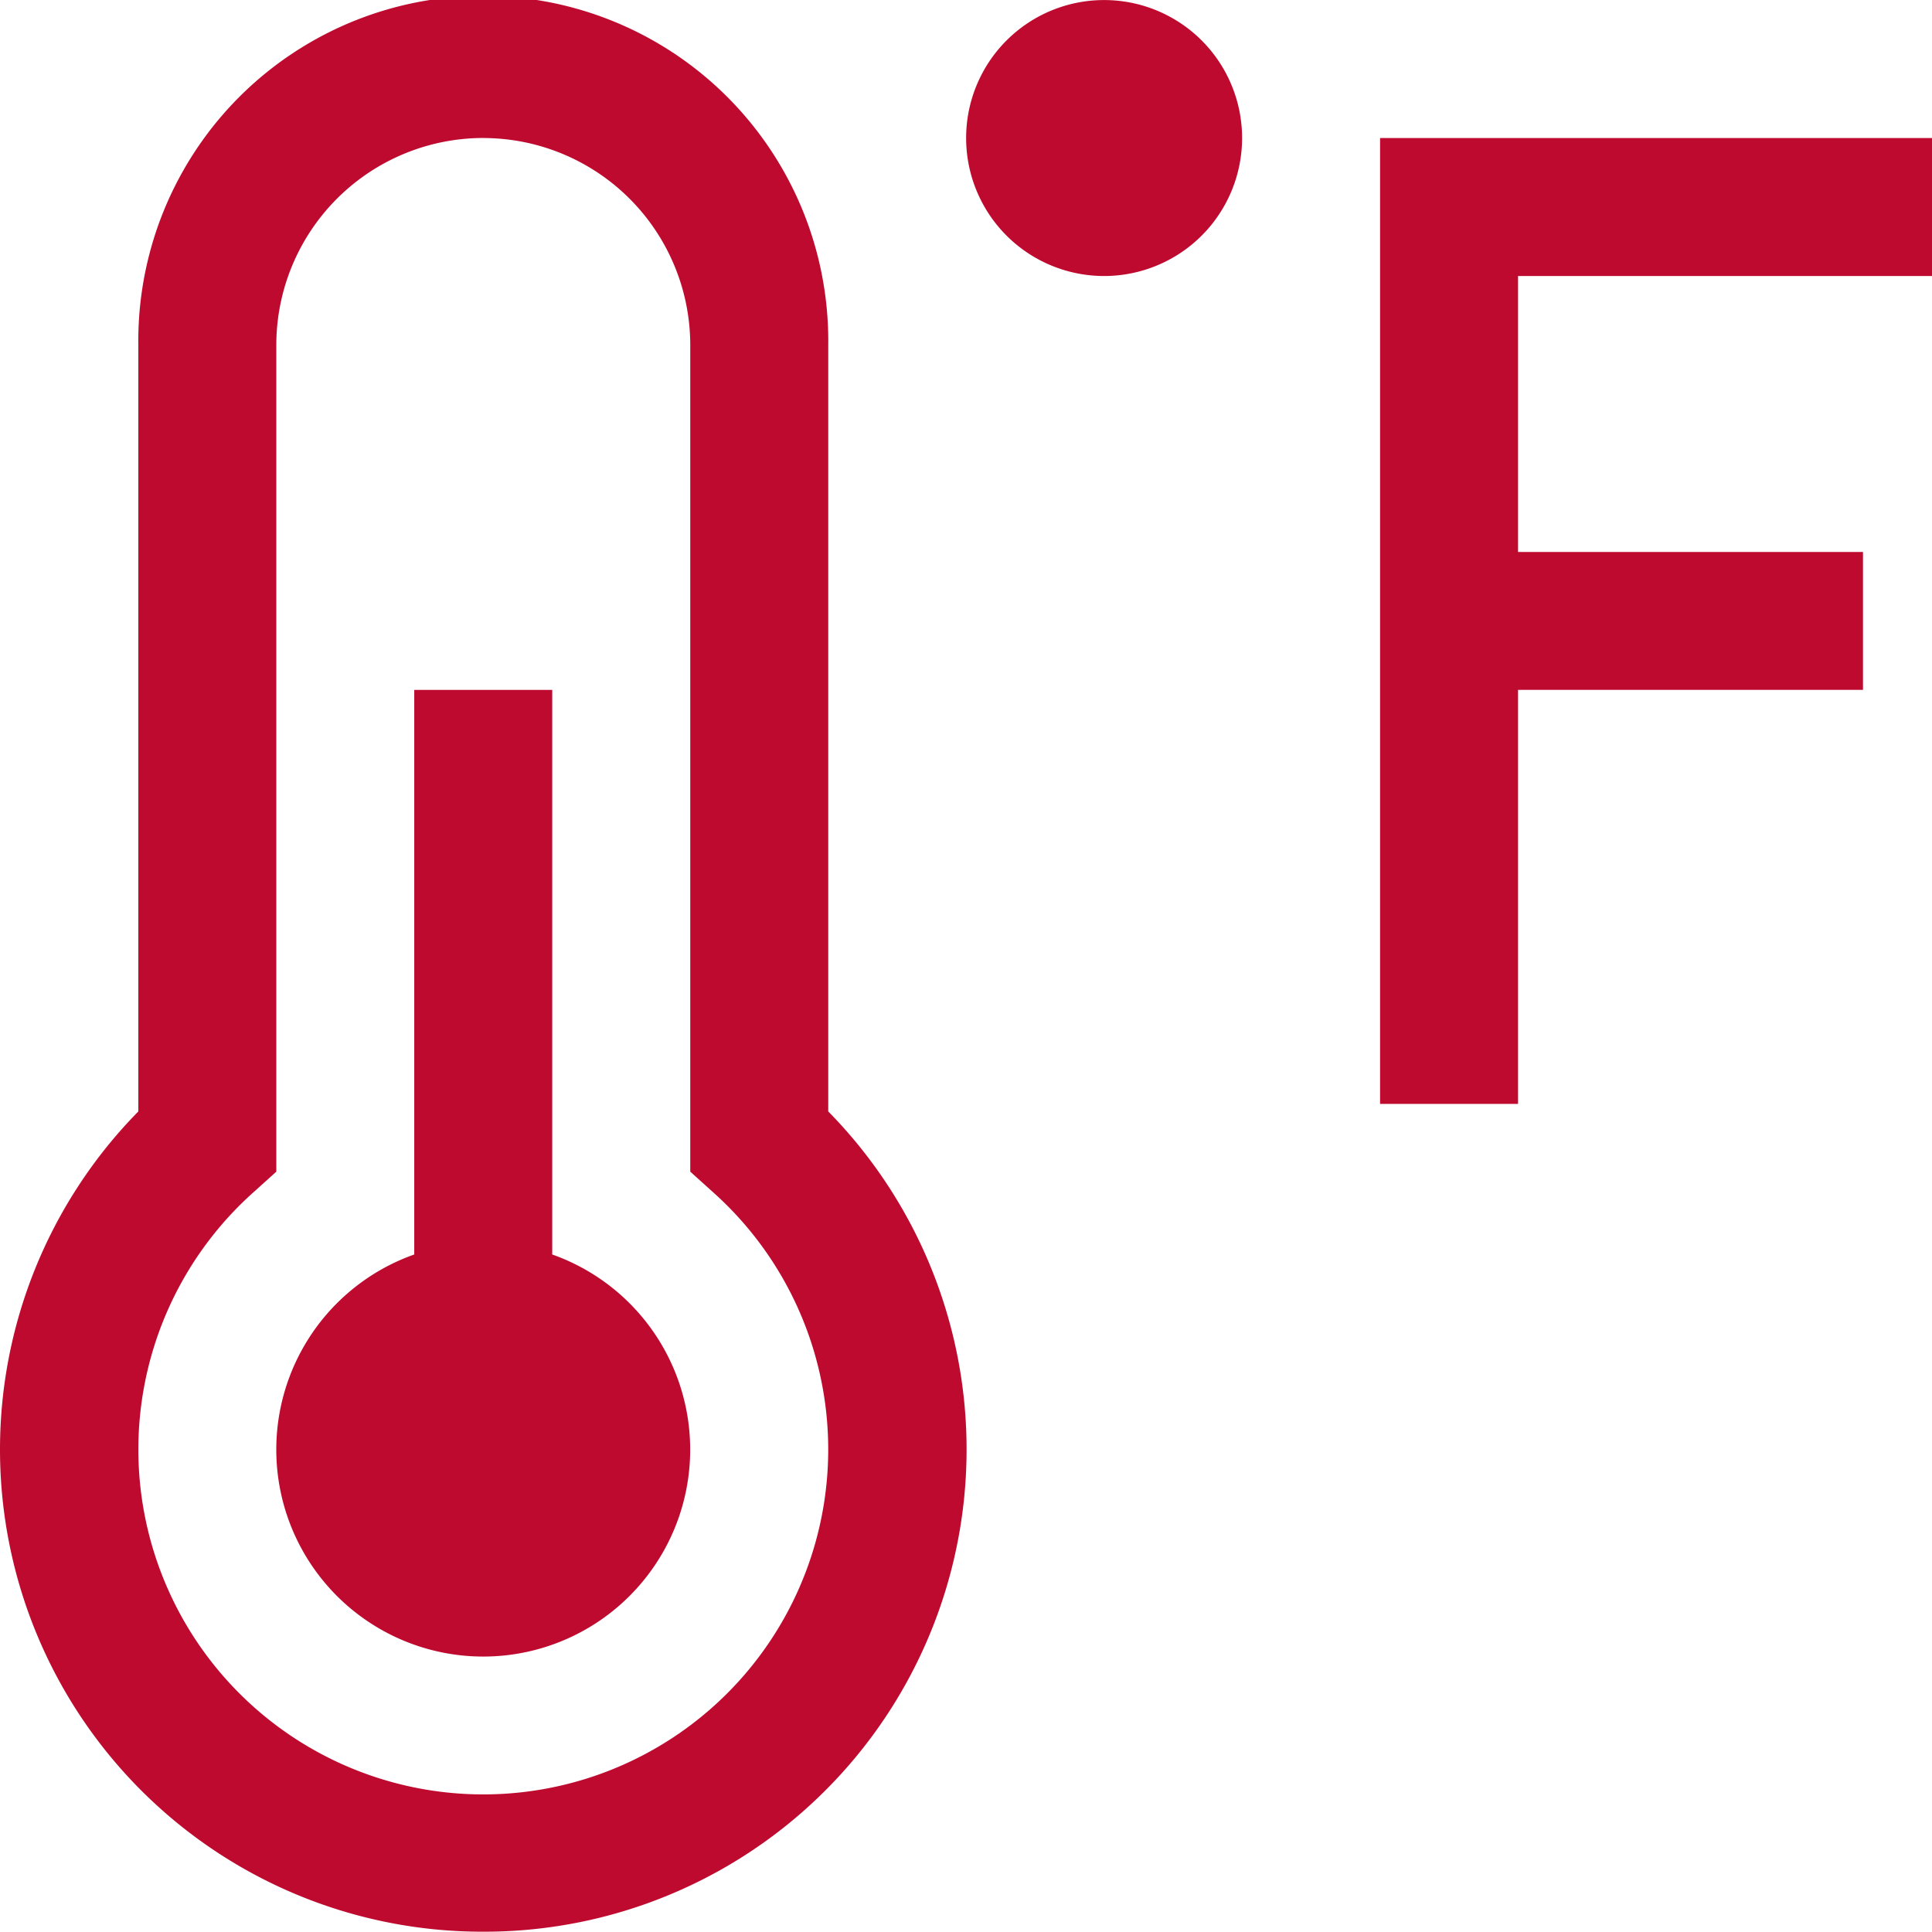 <svg xmlns="http://www.w3.org/2000/svg" width="38.463" height="38.457" viewBox="0 0 38.463 38.457">
  <g id="feellike" transform="translate(0.006 0.001)">
    <path id="Path_4147" data-name="Path 4147" d="M28.131,4.461V1.714H17.143V20.943H19.89V12.7h6.867V9.955H19.89V4.461Z" transform="translate(10.326 1.033)" fill="#bf0a30"/>
    <path id="Path_4148" data-name="Path 4148" d="M14.747,5.494A2.747,2.747,0,1,0,12,2.747a2.747,2.747,0,0,0,2.747,2.747Z" transform="translate(7.228)" fill="#bf0a30"/>
    <path id="Path_4149" data-name="Path 4149" d="M8.923,19.811V8.571H6.176v11.24a4.12,4.12,0,1,0,2.747,0Z" transform="translate(2.065 5.163)" fill="#bf0a30"/>
    <path id="Path_4150" data-name="Path 4150" d="M9.615,38.456a9.6,9.6,0,0,1-6.867-16.33V6.867a6.868,6.868,0,1,1,13.735,0V22.126a9.6,9.6,0,0,1-6.867,16.33Zm0-35.71a4.124,4.124,0,0,0-4.12,4.12V23.325l-.456.411a6.867,6.867,0,1,0,9.153,0l-.456-.411V6.867a4.124,4.124,0,0,0-4.12-4.12Z" fill="#bf0a30"/>
  </g>
</svg>
